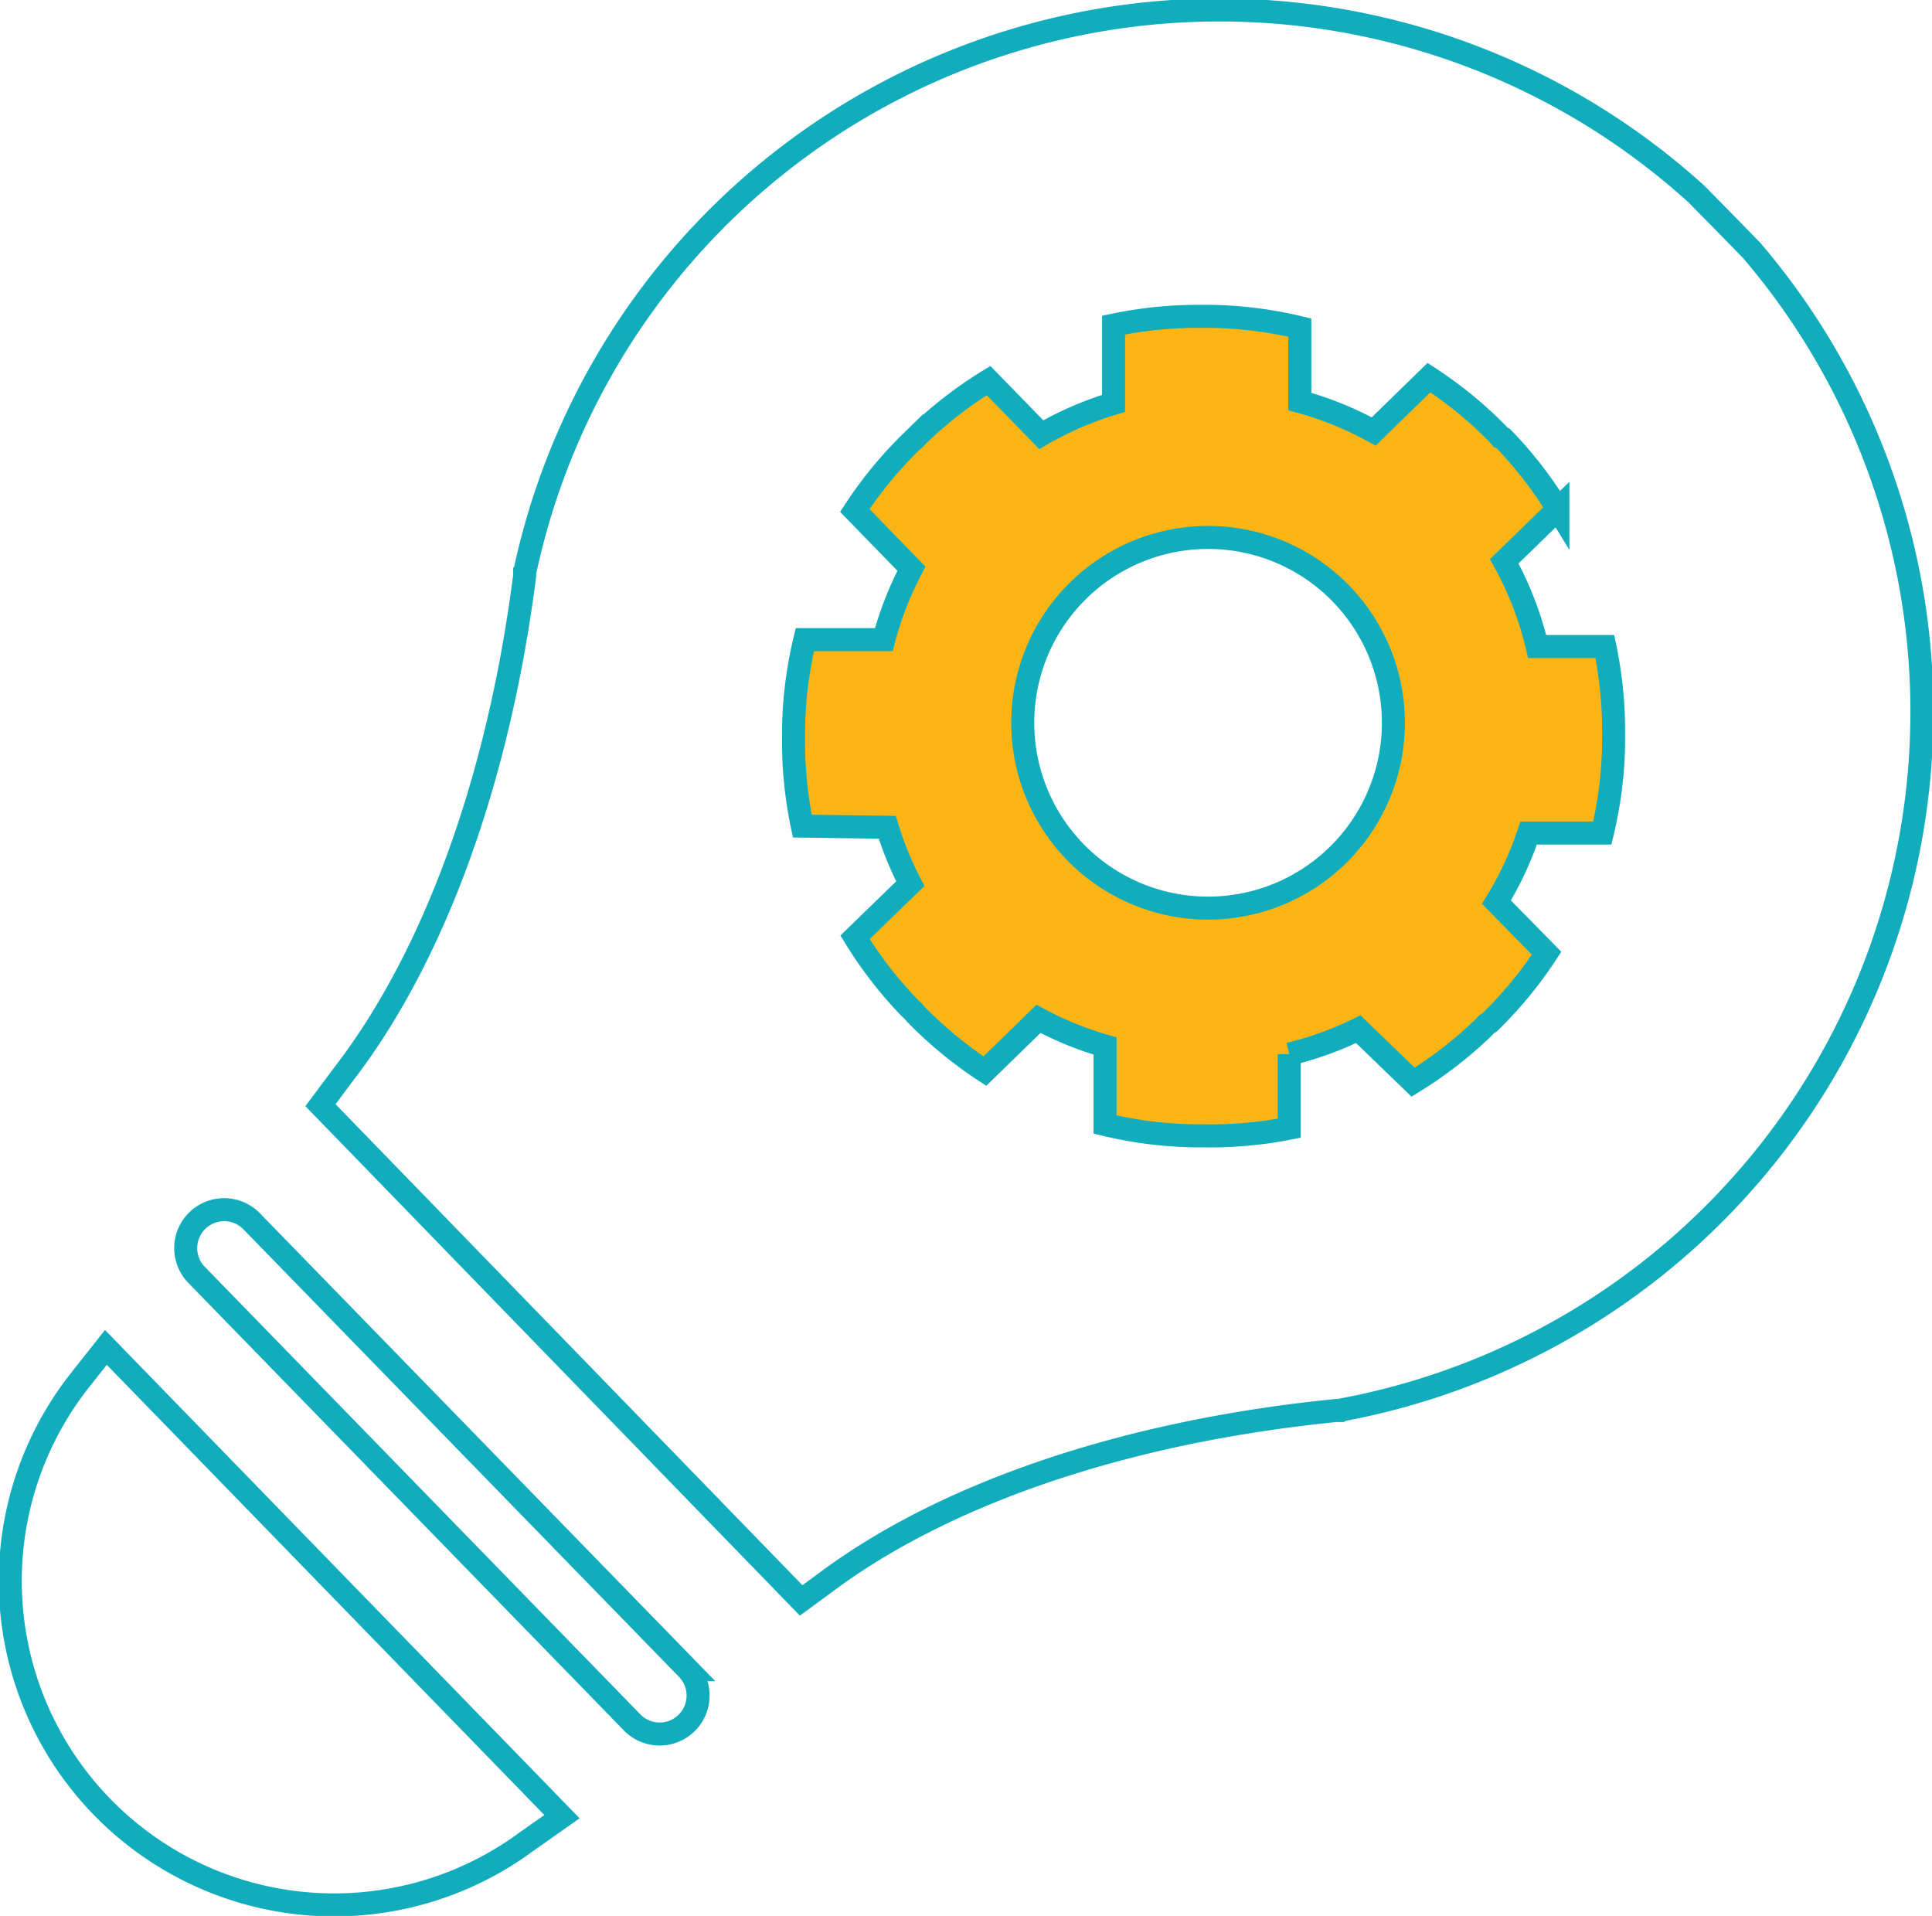 <svg id="Layer_2" data-name="Layer 2" xmlns="http://www.w3.org/2000/svg" viewBox="0 0 83.92 83.21"><defs><style>.cls-1{fill:none;stroke:#12adbc;stroke-miterlimit:10;}.cls-2{fill:#fdb515;}</style></defs><title>Innovation-at-Every-Step</title><path class="cls-1" d="M22.85,80A14.07,14.07,0,0,1,3.43,60L4.6,58.52,24.41,78.9Zm4.62-5.18L8.5,55.33A1.67,1.67,0,0,1,10.89,53l19,19.52a1.67,1.67,0,0,1-2.39,2.33ZM58.18,61.26l-.13,0c-8.89.88-16.66,3.46-21.89,7.25l-1.36,1L13.92,48l1-1.34c3.94-5.11,6.74-12.8,7.87-21.66l0-.13A30.85,30.85,0,0,1,73.69,8.43l0,0,1.21,1.23h0l1.19,1.22,0,0a30.84,30.84,0,0,1-17.9,50.37Z"/><path class="cls-2" d="M64.71,44.4a17.82,17.82,0,0,0,2.47-3L65,39.18a14.37,14.37,0,0,0,1.4-3l3.2,0a17.8,17.8,0,0,0,.49-3.85c0-.06,0-.12,0-.19s0-.12,0-.19a18,18,0,0,0-.38-3.87l-2.94,0a14.61,14.61,0,0,0-1.43-3.7l2.33-2.27a17.7,17.7,0,0,0-2.38-3.07L65.19,19l-.12-.14a17.69,17.69,0,0,0-3-2.46l-2.4,2.34a14.64,14.64,0,0,0-3.21-1.3l0-3.21a17.77,17.77,0,0,0-3.85-.49h-.37a18,18,0,0,0-3.87.38l0,3.4a14.58,14.58,0,0,0-3.14,1.36l-2.29-2.35a17.74,17.74,0,0,0-3.07,2.38l-.13.14-.14.12a17.84,17.84,0,0,0-2.47,3l2.46,2.53a14.59,14.59,0,0,0-1.2,3.08l-3.43,0a17.67,17.67,0,0,0-.49,3.85c0,.06,0,.12,0,.19s0,.12,0,.19a17.75,17.75,0,0,0,.38,3.87l3.69.05a14.57,14.57,0,0,0,1,2.45l-2.4,2.33a17.81,17.81,0,0,0,2.38,3.07l.14.13.12.14a17.81,17.81,0,0,0,3,2.47l2.33-2.27A14.5,14.5,0,0,0,48,45.43l0,3.41a17.72,17.72,0,0,0,3.85.49h.37A17.65,17.65,0,0,0,56,49l0-3.22a14.51,14.51,0,0,0,3-1.08L61.38,47a17.83,17.83,0,0,0,3.07-2.38l.13-.14ZM46.7,37a8.05,8.05,0,1,1,11.39.16A8.05,8.05,0,0,1,46.7,37Z"/><path class="cls-1" d="M64.71,44.4a17.82,17.82,0,0,0,2.47-3L65,39.18a14.37,14.37,0,0,0,1.4-3l3.2,0a17.8,17.8,0,0,0,.49-3.85c0-.06,0-.12,0-.19s0-.12,0-.19a18,18,0,0,0-.38-3.87l-2.94,0a14.61,14.61,0,0,0-1.43-3.7l2.33-2.27a17.7,17.7,0,0,0-2.38-3.07L65.19,19l-.12-.14a17.69,17.69,0,0,0-3-2.46l-2.4,2.34a14.64,14.64,0,0,0-3.21-1.3l0-3.21a17.77,17.77,0,0,0-3.85-.49h-.37a18,18,0,0,0-3.87.38l0,3.4a14.58,14.58,0,0,0-3.14,1.36l-2.29-2.35a17.74,17.74,0,0,0-3.07,2.38l-.13.14-.14.12a17.84,17.84,0,0,0-2.47,3l2.46,2.53a14.59,14.59,0,0,0-1.2,3.08l-3.43,0a17.67,17.67,0,0,0-.49,3.85c0,.06,0,.12,0,.19s0,.12,0,.19a17.75,17.75,0,0,0,.38,3.87l3.69.05a14.57,14.57,0,0,0,1,2.45l-2.4,2.33a17.81,17.81,0,0,0,2.38,3.07l.14.13.12.14a17.81,17.81,0,0,0,3,2.47l2.33-2.27A14.5,14.5,0,0,0,48,45.43l0,3.41a17.72,17.72,0,0,0,3.85.49h.37A17.65,17.65,0,0,0,56,49l0-3.22a14.51,14.51,0,0,0,3-1.08L61.38,47a17.83,17.83,0,0,0,3.07-2.38l.13-.14ZM46.7,37a8.05,8.05,0,1,1,11.39.16A8.05,8.05,0,0,1,46.7,37Z"/></svg>